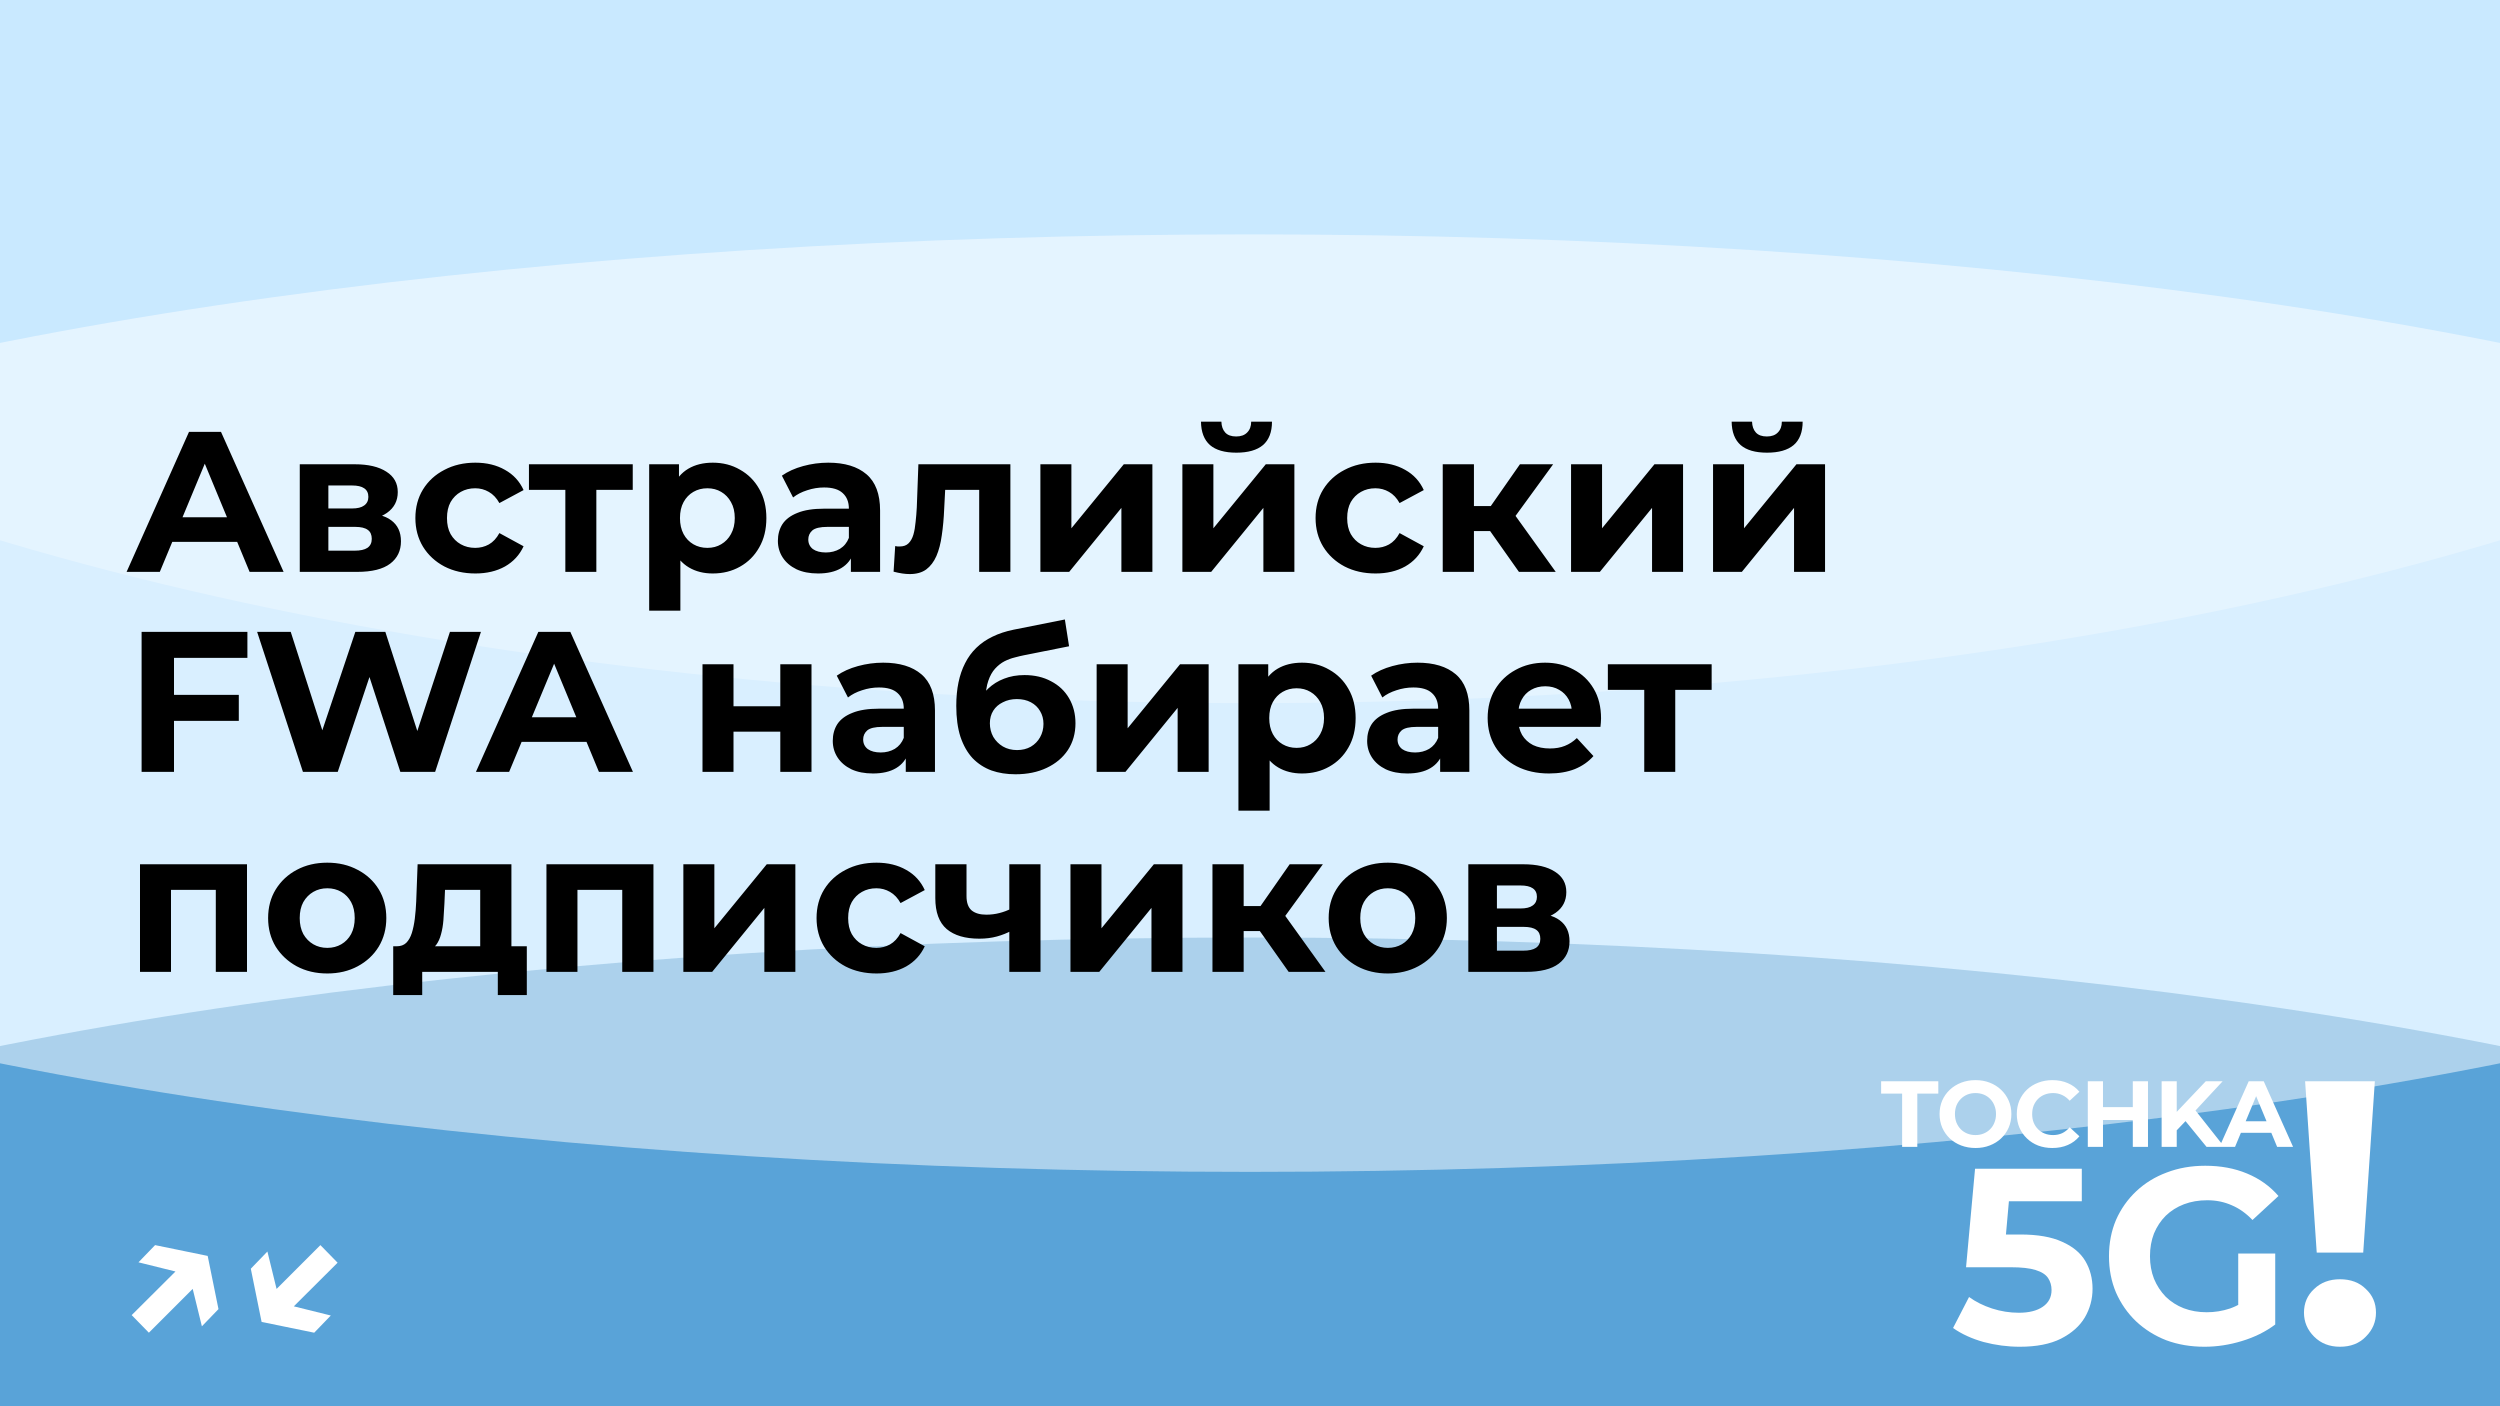 <?xml version="1.0" encoding="UTF-8"?> <svg xmlns="http://www.w3.org/2000/svg" width="800" height="450" viewBox="0 0 800 450" fill="none"><g clip-path="url(#clip0_599_2)"><rect width="800" height="450" fill="#B2DFFF"></rect><g style="mix-blend-mode:hard-light" opacity="0.5" filter="url(#filter0_f_599_2)"><ellipse cx="400" cy="450" rx="625" ry="150" fill="#0068B2"></ellipse></g><g style="mix-blend-mode:soft-light" opacity="0.5" filter="url(#filter1_f_599_2)"><ellipse cx="400" cy="225" rx="625" ry="150" fill="white"></ellipse></g><g style="mix-blend-mode:soft-light" opacity="0.3" filter="url(#filter2_f_599_2)"><ellipse cx="400" rx="625" ry="225" fill="white"></ellipse></g><path d="M608.679 367V349.96H601.959V346H620.259V349.96H613.539V367H608.679ZM632.181 367.36C630.521 367.36 628.981 367.09 627.561 366.55C626.161 366.01 624.941 365.25 623.901 364.27C622.881 363.29 622.081 362.14 621.501 360.82C620.941 359.5 620.661 358.06 620.661 356.5C620.661 354.94 620.941 353.5 621.501 352.18C622.081 350.86 622.891 349.71 623.931 348.73C624.971 347.75 626.191 346.99 627.591 346.45C628.991 345.91 630.511 345.64 632.151 345.64C633.811 345.64 635.331 345.91 636.711 346.45C638.111 346.99 639.321 347.75 640.341 348.73C641.381 349.71 642.191 350.86 642.771 352.18C643.351 353.48 643.641 354.92 643.641 356.5C643.641 358.06 643.351 359.51 642.771 360.85C642.191 362.17 641.381 363.32 640.341 364.3C639.321 365.26 638.111 366.01 636.711 366.55C635.331 367.09 633.821 367.36 632.181 367.36ZM632.151 363.22C633.091 363.22 633.951 363.06 634.731 362.74C635.531 362.42 636.231 361.96 636.831 361.36C637.431 360.76 637.891 360.05 638.211 359.23C638.551 358.41 638.721 357.5 638.721 356.5C638.721 355.5 638.551 354.59 638.211 353.77C637.891 352.95 637.431 352.24 636.831 351.64C636.251 351.04 635.561 350.58 634.761 350.26C633.961 349.94 633.091 349.78 632.151 349.78C631.211 349.78 630.341 349.94 629.541 350.26C628.761 350.58 628.071 351.04 627.471 351.64C626.871 352.24 626.401 352.95 626.061 353.77C625.741 354.59 625.581 355.5 625.581 356.5C625.581 357.48 625.741 358.39 626.061 359.23C626.401 360.05 626.861 360.76 627.441 361.36C628.041 361.96 628.741 362.42 629.541 362.74C630.341 363.06 631.211 363.22 632.151 363.22ZM656.744 367.36C655.124 367.36 653.614 367.1 652.214 366.58C650.834 366.04 649.634 365.28 648.614 364.3C647.594 363.32 646.794 362.17 646.214 360.85C645.654 359.53 645.374 358.08 645.374 356.5C645.374 354.92 645.654 353.47 646.214 352.15C646.794 350.83 647.594 349.68 648.614 348.7C649.654 347.72 650.864 346.97 652.244 346.45C653.624 345.91 655.134 345.64 656.774 345.64C658.594 345.64 660.234 345.96 661.694 346.6C663.174 347.22 664.414 348.14 665.414 349.36L662.294 352.24C661.574 351.42 660.774 350.81 659.894 350.41C659.014 349.99 658.054 349.78 657.014 349.78C656.034 349.78 655.134 349.94 654.314 350.26C653.494 350.58 652.784 351.04 652.184 351.64C651.584 352.24 651.114 352.95 650.774 353.77C650.454 354.59 650.294 355.5 650.294 356.5C650.294 357.5 650.454 358.41 650.774 359.23C651.114 360.05 651.584 360.76 652.184 361.36C652.784 361.96 653.494 362.42 654.314 362.74C655.134 363.06 656.034 363.22 657.014 363.22C658.054 363.22 659.014 363.02 659.894 362.62C660.774 362.2 661.574 361.57 662.294 360.73L665.414 363.61C664.414 364.83 663.174 365.76 661.694 366.4C660.234 367.04 658.584 367.36 656.744 367.36ZM682.496 346H687.356V367H682.496V346ZM672.956 367H668.096V346H672.956V367ZM682.856 358.39H672.596V354.28H682.856V358.39ZM696.074 362.2L695.804 356.59L705.854 346H711.254L702.194 355.75L699.494 358.63L696.074 362.2ZM691.724 367V346H696.554V367H691.724ZM706.094 367L698.624 357.85L701.804 354.4L711.764 367H706.094ZM710.234 367L719.594 346H724.394L733.784 367H728.684L721.004 348.46H722.924L715.214 367H710.234ZM714.914 362.5L716.204 358.81H727.004L728.324 362.5H714.914Z" fill="white"></path><path d="M646.336 430.96C642.442 430.96 638.576 430.453 634.736 429.44C630.949 428.373 627.696 426.88 624.976 424.96L630.096 415.04C632.229 416.587 634.682 417.813 637.456 418.72C640.282 419.627 643.136 420.08 646.016 420.08C649.269 420.08 651.829 419.44 653.696 418.16C655.562 416.88 656.496 415.093 656.496 412.8C656.496 411.36 656.122 410.08 655.376 408.96C654.629 407.84 653.296 406.987 651.376 406.4C649.509 405.813 646.869 405.52 643.456 405.52H629.136L632.016 374H666.176V384.4H636.656L643.376 378.48L641.376 400.96L634.656 395.04H646.496C652.042 395.04 656.496 395.813 659.856 397.36C663.269 398.853 665.749 400.907 667.296 403.52C668.842 406.133 669.616 409.093 669.616 412.4C669.616 415.707 668.789 418.773 667.136 421.6C665.482 424.373 662.922 426.64 659.456 428.4C656.042 430.107 651.669 430.96 646.336 430.96ZM705.434 430.96C701.007 430.96 696.927 430.267 693.194 428.88C689.514 427.44 686.287 425.413 683.514 422.8C680.794 420.187 678.661 417.12 677.114 413.6C675.621 410.08 674.874 406.213 674.874 402C674.874 397.787 675.621 393.92 677.114 390.4C678.661 386.88 680.821 383.813 683.594 381.2C686.367 378.587 689.621 376.587 693.354 375.2C697.087 373.76 701.194 373.04 705.674 373.04C710.634 373.04 715.087 373.867 719.034 375.52C723.034 377.173 726.394 379.573 729.114 382.72L720.794 390.4C718.767 388.267 716.554 386.693 714.154 385.68C711.754 384.613 709.141 384.08 706.314 384.08C703.594 384.08 701.114 384.507 698.874 385.36C696.634 386.213 694.687 387.44 693.034 389.04C691.434 390.64 690.181 392.533 689.274 394.72C688.421 396.907 687.994 399.333 687.994 402C687.994 404.613 688.421 407.013 689.274 409.2C690.181 411.387 691.434 413.307 693.034 414.96C694.687 416.56 696.607 417.787 698.794 418.64C701.034 419.493 703.487 419.92 706.154 419.92C708.714 419.92 711.194 419.52 713.594 418.72C716.047 417.867 718.421 416.453 720.714 414.48L728.074 423.84C725.034 426.133 721.487 427.893 717.434 429.12C713.434 430.347 709.434 430.96 705.434 430.96ZM716.234 422.16V401.12H728.074V423.84L716.234 422.16Z" fill="white"></path><path d="M741.353 400.84L737.633 346H759.953L756.233 400.84H741.353ZM748.793 430.96C745.433 430.96 742.673 429.88 740.513 427.72C738.353 425.56 737.273 423 737.273 420.04C737.273 417 738.353 414.48 740.513 412.48C742.673 410.4 745.433 409.36 748.793 409.36C752.233 409.36 754.993 410.4 757.073 412.48C759.233 414.48 760.313 417 760.313 420.04C760.313 423 759.233 425.56 757.073 427.72C754.993 429.88 752.233 430.96 748.793 430.96Z" fill="white"></path><path d="M44.314 403.94L49.626 398.436L66.458 401.892L69.914 418.916L64.602 424.42L60.57 407.972L44.314 403.94ZM42.138 420.836L58.842 404.196L64.282 409.828L47.642 426.468L42.138 420.836ZM105.857 420.964L100.545 426.468L83.713 423.012L80.257 405.988L85.569 400.484L89.601 416.932L105.857 420.964ZM108.033 404.068L91.329 420.708L85.889 415.076L102.529 398.436L108.033 404.068Z" fill="white"></path><path d="M40.512 183L60.48 138.2H70.72L90.752 183H79.872L63.488 143.448H67.584L51.136 183H40.512ZM50.496 173.4L53.248 165.528H76.288L79.104 173.4H50.496ZM95.925 183V148.568H113.525C117.834 148.568 121.205 149.357 123.637 150.936C126.069 152.472 127.285 154.648 127.285 157.464C127.285 160.28 126.133 162.499 123.829 164.12C121.568 165.699 118.56 166.488 114.805 166.488L115.829 164.184C120.01 164.184 123.125 164.952 125.173 166.488C127.264 168.024 128.309 170.264 128.309 173.208C128.309 176.237 127.157 178.627 124.853 180.376C122.549 182.125 119.029 183 114.293 183H95.925ZM105.077 176.216H113.461C115.296 176.216 116.661 175.917 117.557 175.32C118.496 174.68 118.965 173.72 118.965 172.44C118.965 171.117 118.538 170.157 117.685 169.56C116.832 168.92 115.488 168.6 113.653 168.6H105.077V176.216ZM105.077 162.712H112.629C114.378 162.712 115.68 162.392 116.533 161.752C117.429 161.112 117.877 160.195 117.877 159C117.877 157.763 117.429 156.845 116.533 156.248C115.68 155.651 114.378 155.352 112.629 155.352H105.077V162.712ZM152.122 183.512C148.41 183.512 145.103 182.765 142.202 181.272C139.3 179.736 137.018 177.624 135.354 174.936C133.732 172.248 132.922 169.197 132.922 165.784C132.922 162.328 133.732 159.277 135.354 156.632C137.018 153.944 139.3 151.853 142.202 150.36C145.103 148.824 148.41 148.056 152.122 148.056C155.748 148.056 158.906 148.824 161.594 150.36C164.282 151.853 166.266 154.008 167.546 156.824L159.802 160.984C158.906 159.363 157.775 158.168 156.41 157.4C155.087 156.632 153.636 156.248 152.058 156.248C150.351 156.248 148.815 156.632 147.45 157.4C146.084 158.168 144.996 159.256 144.186 160.664C143.418 162.072 143.034 163.779 143.034 165.784C143.034 167.789 143.418 169.496 144.186 170.904C144.996 172.312 146.084 173.4 147.45 174.168C148.815 174.936 150.351 175.32 152.058 175.32C153.636 175.32 155.087 174.957 156.41 174.232C157.775 173.464 158.906 172.248 159.802 170.584L167.546 174.808C166.266 177.581 164.282 179.736 161.594 181.272C158.906 182.765 155.748 183.512 152.122 183.512ZM180.91 183V154.456L183.15 156.76H169.262V148.568H202.478V156.76H188.59L190.83 154.456V183H180.91ZM228.088 183.512C225.187 183.512 222.648 182.872 220.472 181.592C218.296 180.312 216.589 178.371 215.352 175.768C214.157 173.123 213.56 169.795 213.56 165.784C213.56 161.731 214.136 158.403 215.288 155.8C216.44 153.197 218.104 151.256 220.28 149.976C222.456 148.696 225.059 148.056 228.088 148.056C231.331 148.056 234.232 148.803 236.792 150.296C239.395 151.747 241.443 153.795 242.936 156.44C244.472 159.085 245.24 162.2 245.24 165.784C245.24 169.411 244.472 172.547 242.936 175.192C241.443 177.837 239.395 179.885 236.792 181.336C234.232 182.787 231.331 183.512 228.088 183.512ZM207.736 195.416V148.568H217.272V155.608L217.08 165.848L217.72 176.024V195.416H207.736ZM226.36 175.32C228.024 175.32 229.496 174.936 230.776 174.168C232.099 173.4 233.144 172.312 233.912 170.904C234.723 169.453 235.128 167.747 235.128 165.784C235.128 163.779 234.723 162.072 233.912 160.664C233.144 159.256 232.099 158.168 230.776 157.4C229.496 156.632 228.024 156.248 226.36 156.248C224.696 156.248 223.203 156.632 221.88 157.4C220.557 158.168 219.512 159.256 218.744 160.664C217.976 162.072 217.592 163.779 217.592 165.784C217.592 167.747 217.976 169.453 218.744 170.904C219.512 172.312 220.557 173.4 221.88 174.168C223.203 174.936 224.696 175.32 226.36 175.32ZM272.283 183V176.28L271.643 174.808V162.776C271.643 160.643 270.982 158.979 269.659 157.784C268.379 156.589 266.395 155.992 263.707 155.992C261.872 155.992 260.059 156.291 258.267 156.888C256.518 157.443 255.024 158.211 253.787 159.192L250.203 152.216C252.08 150.893 254.342 149.869 256.987 149.144C259.632 148.419 262.32 148.056 265.051 148.056C270.299 148.056 274.374 149.293 277.275 151.768C280.176 154.243 281.627 158.104 281.627 163.352V183H272.283ZM261.787 183.512C259.099 183.512 256.795 183.064 254.875 182.168C252.955 181.229 251.483 179.971 250.459 178.392C249.435 176.813 248.923 175.043 248.923 173.08C248.923 171.032 249.414 169.24 250.395 167.704C251.419 166.168 253.019 164.973 255.195 164.12C257.371 163.224 260.208 162.776 263.707 162.776H272.859V168.6H264.795C262.448 168.6 260.827 168.984 259.931 169.752C259.078 170.52 258.651 171.48 258.651 172.632C258.651 173.912 259.142 174.936 260.123 175.704C261.147 176.429 262.534 176.792 264.283 176.792C265.947 176.792 267.44 176.408 268.763 175.64C270.086 174.829 271.046 173.656 271.643 172.12L273.179 176.728C272.454 178.947 271.131 180.632 269.211 181.784C267.291 182.936 264.816 183.512 261.787 183.512ZM285.948 182.936L286.46 174.744C286.716 174.787 286.972 174.829 287.228 174.872C287.484 174.872 287.719 174.872 287.932 174.872C289.127 174.872 290.065 174.531 290.748 173.848C291.431 173.165 291.943 172.248 292.284 171.096C292.625 169.901 292.86 168.557 292.988 167.064C293.159 165.571 293.287 164.013 293.372 162.392L293.884 148.568H323.324V183H313.34V154.328L315.58 156.76H300.476L302.588 154.2L302.14 162.84C302.012 165.912 301.756 168.728 301.372 171.288C301.031 173.848 300.455 176.067 299.644 177.944C298.833 179.779 297.745 181.208 296.38 182.232C295.015 183.213 293.265 183.704 291.132 183.704C290.364 183.704 289.553 183.64 288.7 183.512C287.847 183.384 286.929 183.192 285.948 182.936ZM332.925 183V148.568H342.845V169.048L359.613 148.568H368.765V183H358.845V162.52L342.141 183H332.925ZM378.363 183V148.568H388.283V169.048L405.051 148.568H414.203V183H404.283V162.52L387.579 183H378.363ZM395.643 144.856C391.888 144.856 389.072 144.045 387.195 142.424C385.317 140.76 384.357 138.264 384.315 134.936H390.843C390.885 136.387 391.291 137.539 392.059 138.392C392.827 139.245 394 139.672 395.579 139.672C397.115 139.672 398.288 139.245 399.099 138.392C399.952 137.539 400.379 136.387 400.379 134.936H407.035C407.035 138.264 406.075 140.76 404.155 142.424C402.235 144.045 399.397 144.856 395.643 144.856ZM440.184 183.512C436.472 183.512 433.165 182.765 430.264 181.272C427.363 179.736 425.08 177.624 423.416 174.936C421.795 172.248 420.984 169.197 420.984 165.784C420.984 162.328 421.795 159.277 423.416 156.632C425.08 153.944 427.363 151.853 430.264 150.36C433.165 148.824 436.472 148.056 440.184 148.056C443.811 148.056 446.968 148.824 449.656 150.36C452.344 151.853 454.328 154.008 455.608 156.824L447.864 160.984C446.968 159.363 445.837 158.168 444.472 157.4C443.149 156.632 441.699 156.248 440.12 156.248C438.413 156.248 436.877 156.632 435.512 157.4C434.147 158.168 433.059 159.256 432.248 160.664C431.48 162.072 431.096 163.779 431.096 165.784C431.096 167.789 431.48 169.496 432.248 170.904C433.059 172.312 434.147 173.4 435.512 174.168C436.877 174.936 438.413 175.32 440.12 175.32C441.699 175.32 443.149 174.957 444.472 174.232C445.837 173.464 446.968 172.248 447.864 170.584L455.608 174.808C454.328 177.581 452.344 179.736 449.656 181.272C446.968 182.765 443.811 183.512 440.184 183.512ZM486.059 183L474.539 166.68L482.667 161.88L497.835 183H486.059ZM461.675 183V148.568H471.659V183H461.675ZM468.715 169.944V161.944H480.747V169.944H468.715ZM483.627 166.936L474.283 165.912L486.379 148.568H497.003L483.627 166.936ZM502.738 183V148.568H512.658V169.048L529.426 148.568H538.578V183H528.658V162.52L511.954 183H502.738ZM548.175 183V148.568H558.095V169.048L574.863 148.568H584.015V183H574.095V162.52L557.391 183H548.175ZM565.455 144.856C561.7 144.856 558.884 144.045 557.007 142.424C555.13 140.76 554.17 138.264 554.127 134.936H560.655C560.698 136.387 561.103 137.539 561.871 138.392C562.639 139.245 563.812 139.672 565.391 139.672C566.927 139.672 568.1 139.245 568.911 138.392C569.764 137.539 570.191 136.387 570.191 134.936H576.847C576.847 138.264 575.887 140.76 573.967 142.424C572.047 144.045 569.21 144.856 565.455 144.856ZM54.912 222.36H76.416V230.68H54.912V222.36ZM55.68 247H45.312V202.2H79.168V210.52H55.68V247ZM96.939 247L82.283 202.2H93.035L105.771 241.88H100.395L113.707 202.2H123.307L136.107 241.88H130.923L143.979 202.2H153.899L139.243 247H128.107L116.779 212.184H119.723L108.075 247H96.939ZM152.299 247L172.267 202.2H182.507L202.539 247H191.659L175.275 207.448H179.371L162.923 247H152.299ZM162.283 237.4L165.035 229.528H188.075L190.891 237.4H162.283ZM224.8 247V212.568H234.72V226.008H249.696V212.568H259.68V247H249.696V234.136H234.72V247H224.8ZM289.846 247V240.28L289.206 238.808V226.776C289.206 224.643 288.544 222.979 287.222 221.784C285.942 220.589 283.958 219.992 281.27 219.992C279.435 219.992 277.622 220.291 275.83 220.888C274.08 221.443 272.587 222.211 271.35 223.192L267.766 216.216C269.643 214.893 271.904 213.869 274.55 213.144C277.195 212.419 279.883 212.056 282.614 212.056C287.862 212.056 291.936 213.293 294.838 215.768C297.739 218.243 299.19 222.104 299.19 227.352V247H289.846ZM279.35 247.512C276.662 247.512 274.358 247.064 272.438 246.168C270.518 245.229 269.046 243.971 268.022 242.392C266.998 240.813 266.486 239.043 266.486 237.08C266.486 235.032 266.976 233.24 267.958 231.704C268.982 230.168 270.582 228.973 272.758 228.12C274.934 227.224 277.771 226.776 281.27 226.776H290.422V232.6H282.358C280.011 232.6 278.39 232.984 277.494 233.752C276.64 234.52 276.214 235.48 276.214 236.632C276.214 237.912 276.704 238.936 277.686 239.704C278.71 240.429 280.096 240.792 281.846 240.792C283.51 240.792 285.003 240.408 286.326 239.64C287.648 238.829 288.608 237.656 289.206 236.12L290.742 240.728C290.016 242.947 288.694 244.632 286.774 245.784C284.854 246.936 282.379 247.512 279.35 247.512ZM324.951 247.768C322.135 247.768 319.575 247.363 317.271 246.552C314.967 245.699 312.961 244.397 311.255 242.648C309.591 240.856 308.289 238.573 307.351 235.8C306.455 233.027 306.007 229.72 306.007 225.88C306.007 223.149 306.241 220.653 306.711 218.392C307.18 216.131 307.884 214.083 308.823 212.248C309.761 210.371 310.956 208.728 312.407 207.32C313.9 205.869 315.628 204.675 317.591 203.736C319.596 202.755 321.857 202.008 324.375 201.496L340.759 198.232L342.103 206.808L327.639 209.688C326.785 209.859 325.804 210.093 324.695 210.392C323.628 210.648 322.54 211.053 321.431 211.608C320.364 212.163 319.361 212.952 318.423 213.976C317.527 214.957 316.801 216.259 316.247 217.88C315.692 219.459 315.415 221.421 315.415 223.768C315.415 224.493 315.436 225.048 315.479 225.432C315.564 225.816 315.628 226.221 315.671 226.648C315.756 227.075 315.799 227.736 315.799 228.632L312.599 225.496C313.537 223.491 314.732 221.784 316.183 220.376C317.676 218.968 319.383 217.901 321.303 217.176C323.265 216.408 325.441 216.024 327.831 216.024C331.073 216.024 333.911 216.685 336.343 218.008C338.817 219.288 340.737 221.101 342.103 223.448C343.468 225.795 344.151 228.461 344.151 231.448C344.151 234.691 343.34 237.549 341.719 240.024C340.097 242.456 337.836 244.355 334.935 245.72C332.076 247.085 328.748 247.768 324.951 247.768ZM325.463 240.024C327.127 240.024 328.599 239.661 329.879 238.936C331.159 238.168 332.14 237.165 332.823 235.928C333.548 234.648 333.911 233.219 333.911 231.64C333.911 230.104 333.548 228.739 332.823 227.544C332.14 226.349 331.159 225.411 329.879 224.728C328.599 224.045 327.105 223.704 325.399 223.704C323.735 223.704 322.241 224.045 320.919 224.728C319.596 225.368 318.572 226.264 317.847 227.416C317.121 228.568 316.759 229.912 316.759 231.448C316.759 233.027 317.121 234.477 317.847 235.8C318.615 237.08 319.639 238.104 320.919 238.872C322.241 239.64 323.756 240.024 325.463 240.024ZM350.925 247V212.568H360.845V233.048L377.613 212.568H386.765V247H376.845V226.52L360.141 247H350.925ZM416.651 247.512C413.749 247.512 411.211 246.872 409.035 245.592C406.859 244.312 405.152 242.371 403.915 239.768C402.72 237.123 402.123 233.795 402.123 229.784C402.123 225.731 402.699 222.403 403.851 219.8C405.003 217.197 406.667 215.256 408.843 213.976C411.019 212.696 413.621 212.056 416.651 212.056C419.893 212.056 422.795 212.803 425.354 214.296C427.957 215.747 430.005 217.795 431.499 220.44C433.035 223.085 433.803 226.2 433.803 229.784C433.803 233.411 433.035 236.547 431.499 239.192C430.005 241.837 427.957 243.885 425.354 245.336C422.795 246.787 419.893 247.512 416.651 247.512ZM396.299 259.416V212.568H405.835V219.608L405.643 229.848L406.283 240.024V259.416H396.299ZM414.923 239.32C416.587 239.32 418.059 238.936 419.339 238.168C420.661 237.4 421.707 236.312 422.475 234.904C423.285 233.453 423.691 231.747 423.691 229.784C423.691 227.779 423.285 226.072 422.475 224.664C421.707 223.256 420.661 222.168 419.339 221.4C418.059 220.632 416.587 220.248 414.923 220.248C413.259 220.248 411.765 220.632 410.443 221.4C409.12 222.168 408.075 223.256 407.307 224.664C406.539 226.072 406.155 227.779 406.155 229.784C406.155 231.747 406.539 233.453 407.307 234.904C408.075 236.312 409.12 237.4 410.443 238.168C411.765 238.936 413.259 239.32 414.923 239.32ZM460.846 247V240.28L460.206 238.808V226.776C460.206 224.643 459.544 222.979 458.222 221.784C456.942 220.589 454.958 219.992 452.27 219.992C450.435 219.992 448.622 220.291 446.83 220.888C445.08 221.443 443.587 222.211 442.35 223.192L438.766 216.216C440.643 214.893 442.904 213.869 445.55 213.144C448.195 212.419 450.883 212.056 453.614 212.056C458.862 212.056 462.936 213.293 465.838 215.768C468.739 218.243 470.19 222.104 470.19 227.352V247H460.846ZM450.35 247.512C447.662 247.512 445.358 247.064 443.438 246.168C441.518 245.229 440.046 243.971 439.022 242.392C437.998 240.813 437.486 239.043 437.486 237.08C437.486 235.032 437.976 233.24 438.958 231.704C439.982 230.168 441.582 228.973 443.758 228.12C445.934 227.224 448.771 226.776 452.27 226.776H461.422V232.6H453.358C451.011 232.6 449.39 232.984 448.494 233.752C447.64 234.52 447.214 235.48 447.214 236.632C447.214 237.912 447.704 238.936 448.686 239.704C449.71 240.429 451.096 240.792 452.846 240.792C454.51 240.792 456.003 240.408 457.326 239.64C458.648 238.829 459.608 237.656 460.206 236.12L461.742 240.728C461.016 242.947 459.694 244.632 457.774 245.784C455.854 246.936 453.379 247.512 450.35 247.512ZM495.695 247.512C491.769 247.512 488.313 246.744 485.327 245.208C482.383 243.672 480.1 241.581 478.479 238.936C476.857 236.248 476.047 233.197 476.047 229.784C476.047 226.328 476.836 223.277 478.415 220.632C480.036 217.944 482.233 215.853 485.007 214.36C487.78 212.824 490.916 212.056 494.415 212.056C497.785 212.056 500.815 212.781 503.503 214.232C506.233 215.64 508.388 217.688 509.967 220.376C511.545 223.021 512.335 226.2 512.335 229.912C512.335 230.296 512.313 230.744 512.271 231.256C512.228 231.725 512.185 232.173 512.143 232.6H484.175V226.776H506.895L503.055 228.504C503.055 226.712 502.692 225.155 501.967 223.832C501.241 222.509 500.239 221.485 498.959 220.76C497.679 219.992 496.185 219.608 494.479 219.608C492.772 219.608 491.257 219.992 489.935 220.76C488.655 221.485 487.652 222.531 486.927 223.896C486.201 225.219 485.839 226.797 485.839 228.632V230.168C485.839 232.045 486.244 233.709 487.055 235.16C487.908 236.568 489.081 237.656 490.575 238.424C492.111 239.149 493.903 239.512 495.951 239.512C497.785 239.512 499.385 239.235 500.751 238.68C502.159 238.125 503.439 237.293 504.591 236.184L509.903 241.944C508.324 243.736 506.34 245.123 503.951 246.104C501.561 247.043 498.809 247.512 495.695 247.512ZM526.16 247V218.456L528.4 220.76H514.512V212.568H547.728V220.76H533.84L536.08 218.456V247H526.16ZM44.8 311V276.568H79.04V311H69.056V282.52L71.296 284.76H52.48L54.72 282.52V311H44.8ZM104.741 311.512C101.071 311.512 97.807 310.744 94.948 309.208C92.132 307.672 89.892 305.581 88.228 302.936C86.607 300.248 85.796 297.197 85.796 293.784C85.796 290.328 86.607 287.277 88.228 284.632C89.892 281.944 92.132 279.853 94.948 278.36C97.807 276.824 101.071 276.056 104.741 276.056C108.367 276.056 111.61 276.824 114.469 278.36C117.327 279.853 119.567 281.923 121.189 284.568C122.81 287.213 123.621 290.285 123.621 293.784C123.621 297.197 122.81 300.248 121.189 302.936C119.567 305.581 117.327 307.672 114.469 309.208C111.61 310.744 108.367 311.512 104.741 311.512ZM104.741 303.32C106.405 303.32 107.898 302.936 109.221 302.168C110.543 301.4 111.589 300.312 112.357 298.904C113.125 297.453 113.509 295.747 113.509 293.784C113.509 291.779 113.125 290.072 112.357 288.664C111.589 287.256 110.543 286.168 109.221 285.4C107.898 284.632 106.405 284.248 104.741 284.248C103.077 284.248 101.583 284.632 100.26 285.4C98.938 286.168 97.871 287.256 97.061 288.664C96.293 290.072 95.909 291.779 95.909 293.784C95.909 295.747 96.293 297.453 97.061 298.904C97.871 300.312 98.938 301.4 100.26 302.168C101.583 302.936 103.077 303.32 104.741 303.32ZM153.668 306.52V284.76H142.404L142.212 289.176C142.126 291.011 142.02 292.76 141.892 294.424C141.764 296.088 141.508 297.603 141.124 298.968C140.782 300.291 140.27 301.421 139.588 302.36C138.905 303.256 137.988 303.875 136.836 304.216L126.98 302.808C128.217 302.808 129.22 302.445 129.988 301.72C130.756 300.952 131.353 299.907 131.78 298.584C132.206 297.219 132.526 295.683 132.74 293.976C132.953 292.227 133.102 290.392 133.188 288.472L133.635 276.568H163.652V306.52H153.668ZM125.828 318.424V302.808H168.58V318.424H159.3V311H135.108V318.424H125.828ZM174.863 311V276.568H209.103V311H199.119V282.52L201.359 284.76H182.543L184.783 282.52V311H174.863ZM218.675 311V276.568H228.595V297.048L245.363 276.568H254.515V311H244.595V290.52L227.891 311H218.675ZM280.497 311.512C276.785 311.512 273.478 310.765 270.577 309.272C267.675 307.736 265.393 305.624 263.729 302.936C262.107 300.248 261.297 297.197 261.297 293.784C261.297 290.328 262.107 287.277 263.729 284.632C265.393 281.944 267.675 279.853 270.577 278.36C273.478 276.824 276.785 276.056 280.497 276.056C284.123 276.056 287.281 276.824 289.969 278.36C292.657 279.853 294.641 282.008 295.921 284.824L288.177 288.984C287.281 287.363 286.15 286.168 284.785 285.4C283.462 284.632 282.011 284.248 280.433 284.248C278.726 284.248 277.19 284.632 275.825 285.4C274.459 286.168 273.371 287.256 272.561 288.664C271.793 290.072 271.409 291.779 271.409 293.784C271.409 295.789 271.793 297.496 272.561 298.904C273.371 300.312 274.459 301.4 275.825 302.168C277.19 302.936 278.726 303.32 280.433 303.32C282.011 303.32 283.462 302.957 284.785 302.232C286.15 301.464 287.281 300.248 288.177 298.584L295.921 302.808C294.641 305.581 292.657 307.736 289.969 309.272C287.281 310.765 284.123 311.512 280.497 311.512ZM323.684 297.816C322.276 298.584 320.718 299.203 319.012 299.672C317.305 300.141 315.428 300.376 313.38 300.376C308.857 300.376 305.38 299.352 302.948 297.304C300.516 295.213 299.299 291.907 299.299 287.384V276.568H309.284V286.744C309.284 288.877 309.838 290.413 310.948 291.352C312.057 292.248 313.614 292.696 315.62 292.696C317.07 292.696 318.457 292.525 319.78 292.184C321.145 291.843 322.446 291.352 323.684 290.712V297.816ZM322.98 311V276.568H332.964V311H322.98ZM342.55 311V276.568H352.47V297.048L369.238 276.568H378.39V311H368.47V290.52L351.766 311H342.55ZM412.372 311L400.852 294.68L408.98 289.88L424.148 311H412.372ZM387.988 311V276.568H397.972V311H387.988ZM395.028 297.944V289.944H407.06V297.944H395.028ZM409.94 294.936L400.596 293.912L412.692 276.568H423.316L409.94 294.936ZM444.116 311.512C440.446 311.512 437.182 310.744 434.324 309.208C431.508 307.672 429.268 305.581 427.604 302.936C425.982 300.248 425.172 297.197 425.172 293.784C425.172 290.328 425.982 287.277 427.604 284.632C429.268 281.944 431.508 279.853 434.324 278.36C437.182 276.824 440.446 276.056 444.116 276.056C447.742 276.056 450.985 276.824 453.844 278.36C456.702 279.853 458.942 281.923 460.564 284.568C462.185 287.213 462.996 290.285 462.996 293.784C462.996 297.197 462.185 300.248 460.564 302.936C458.942 305.581 456.702 307.672 453.844 309.208C450.985 310.744 447.742 311.512 444.116 311.512ZM444.116 303.32C445.78 303.32 447.273 302.936 448.596 302.168C449.918 301.4 450.964 300.312 451.732 298.904C452.5 297.453 452.884 295.747 452.884 293.784C452.884 291.779 452.5 290.072 451.732 288.664C450.964 287.256 449.918 286.168 448.596 285.4C447.273 284.632 445.78 284.248 444.116 284.248C442.452 284.248 440.958 284.632 439.635 285.4C438.313 286.168 437.246 287.256 436.436 288.664C435.668 290.072 435.284 291.779 435.284 293.784C435.284 295.747 435.668 297.453 436.436 298.904C437.246 300.312 438.313 301.4 439.635 302.168C440.958 302.936 442.452 303.32 444.116 303.32ZM469.863 311V276.568H487.463C491.772 276.568 495.143 277.357 497.575 278.936C500.007 280.472 501.222 282.648 501.222 285.464C501.222 288.28 500.071 290.499 497.767 292.12C495.505 293.699 492.497 294.488 488.743 294.488L489.767 292.184C493.948 292.184 497.063 292.952 499.111 294.488C501.201 296.024 502.247 298.264 502.247 301.208C502.247 304.237 501.095 306.627 498.791 308.376C496.487 310.125 492.967 311 488.231 311H469.863ZM479.015 304.216H487.399C489.233 304.216 490.599 303.917 491.495 303.32C492.433 302.68 492.903 301.72 492.903 300.44C492.903 299.117 492.476 298.157 491.623 297.56C490.769 296.92 489.425 296.6 487.591 296.6H479.015V304.216ZM479.015 290.712H486.567C488.316 290.712 489.617 290.392 490.471 289.752C491.367 289.112 491.815 288.195 491.815 287C491.815 285.763 491.367 284.845 490.471 284.248C489.617 283.651 488.316 283.352 486.567 283.352H479.015V290.712Z" fill="black"></path></g><defs><filter id="filter0_f_599_2" x="-385" y="140" width="1570" height="620" filterUnits="userSpaceOnUse" color-interpolation-filters="sRGB"><feFlood flood-opacity="0" result="BackgroundImageFix"></feFlood><feBlend mode="normal" in="SourceGraphic" in2="BackgroundImageFix" result="shape"></feBlend><feGaussianBlur stdDeviation="80" result="effect1_foregroundBlur_599_2"></feGaussianBlur></filter><filter id="filter1_f_599_2" x="-375" y="-75" width="1550" height="600" filterUnits="userSpaceOnUse" color-interpolation-filters="sRGB"><feFlood flood-opacity="0" result="BackgroundImageFix"></feFlood><feBlend mode="normal" in="SourceGraphic" in2="BackgroundImageFix" result="shape"></feBlend><feGaussianBlur stdDeviation="75" result="effect1_foregroundBlur_599_2"></feGaussianBlur></filter><filter id="filter2_f_599_2" x="-450" y="-450" width="1700" height="900" filterUnits="userSpaceOnUse" color-interpolation-filters="sRGB"><feFlood flood-opacity="0" result="BackgroundImageFix"></feFlood><feBlend mode="normal" in="SourceGraphic" in2="BackgroundImageFix" result="shape"></feBlend><feGaussianBlur stdDeviation="112.5" result="effect1_foregroundBlur_599_2"></feGaussianBlur></filter><clipPath id="clip0_599_2"><rect width="800" height="450" fill="white"></rect></clipPath></defs></svg> 